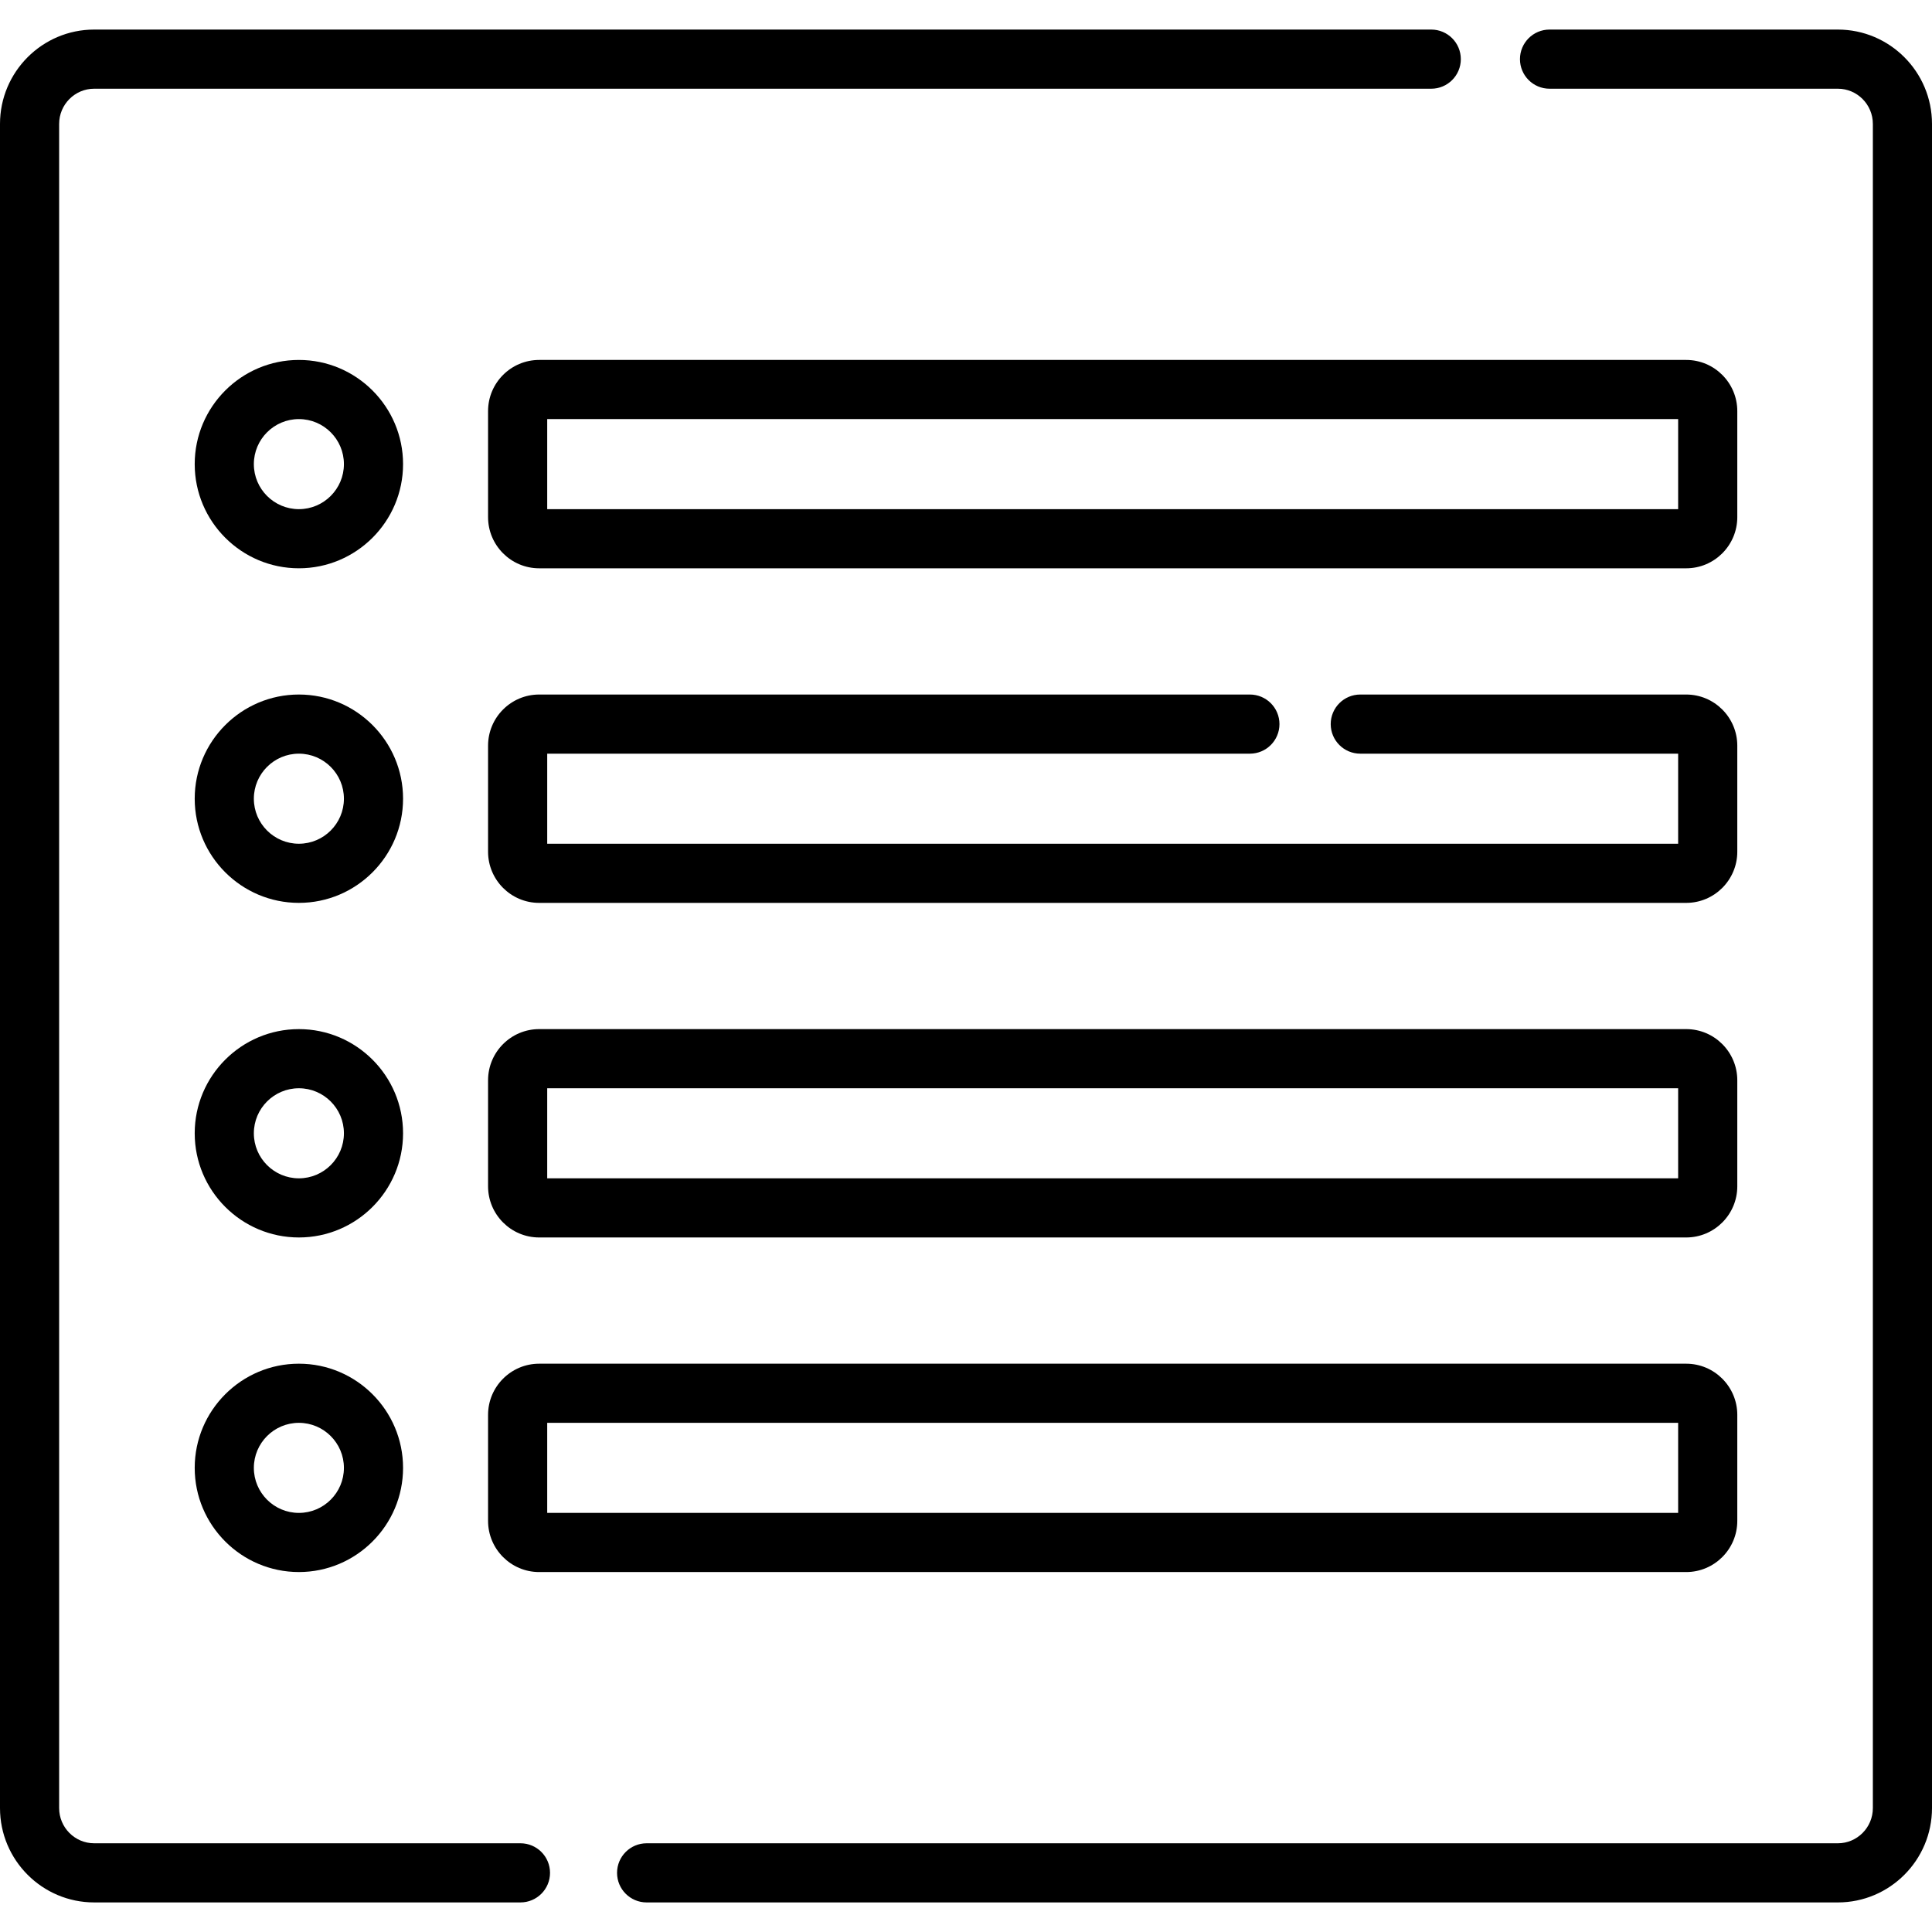 <?xml version="1.0" encoding="iso-8859-1"?>
<!-- Generator: Adobe Illustrator 19.0.0, SVG Export Plug-In . SVG Version: 6.00 Build 0)  -->
<svg xmlns="http://www.w3.org/2000/svg" xmlns:xlink="http://www.w3.org/1999/xlink" version="1.1" id="Layer_1" x="0px" y="0px" viewBox="0 0 512 512" style="enable-background:new 0 0 512 512;" xml:space="preserve">
<g>
	<g>
		<path d="M379.297,7.836H24.951C11.193,7.836,0,19.052,0,32.84V479.16c0,13.786,11.193,25.002,24.951,25.002h112.974    c4.329,0,7.837-3.509,7.837-7.837c0-4.328-3.508-7.837-7.837-7.837H24.951c-5.116,0-9.278-4.185-9.278-9.33V32.84    c0-5.144,4.162-9.33,9.278-9.33h354.346c4.329,0,7.837-3.509,7.837-7.837C387.134,11.345,383.626,7.836,379.297,7.836z"/>
	</g>
</g>
<g>
	<g>
		<path d="M487.049,7.836h-76.405c-4.329,0-7.837,3.509-7.837,7.837c0,4.328,3.508,7.837,7.837,7.837h76.405    c5.116,0,9.278,4.185,9.278,9.33V479.16c0,5.144-4.162,9.33-9.278,9.33H171.362c-4.329,0-7.837,3.509-7.837,7.837    s3.508,7.837,7.837,7.837h315.687c13.758,0,24.951-11.216,24.951-25.003V32.84C512,19.052,500.807,7.836,487.049,7.836z"/>
	</g>
</g>
<g>
	<g>
		<path d="M446.858,95.389H142.885c-7.467,0-13.542,6.082-13.542,13.56v28.097c0,7.476,6.074,13.56,13.542,13.56h303.973    c7.468,0,13.542-6.082,13.542-13.56v-28.097C460.4,101.473,454.326,95.389,446.858,95.389z M444.726,134.931h-299.71v-23.869    h299.71V134.931z"/>
	</g>
</g>
<g>
	<g>
		<path d="M446.858,184.057h-86.369c-4.329,0-7.837,3.509-7.837,7.837s3.508,7.837,7.837,7.837h84.238v23.869h-299.71v-23.869    h186.216c4.329,0,7.837-3.509,7.837-7.837s-3.508-7.837-7.837-7.837H142.885c-7.467,0-13.542,6.082-13.542,13.56v28.097    c0,7.476,6.074,13.56,13.542,13.56h303.973c7.468,0,13.542-6.082,13.542-13.56v-28.097    C460.4,190.141,454.326,184.057,446.858,184.057z"/>
	</g>
</g>
<g>
	<g>
		<path d="M446.858,272.725H142.885c-7.467,0-13.542,6.082-13.542,13.56v28.097c0,7.476,6.074,13.56,13.542,13.56h303.973    c7.468,0,13.542-6.082,13.542-13.56v-28.097C460.4,278.809,454.326,272.725,446.858,272.725z M444.726,312.268h-299.71V288.4    h299.71V312.268z"/>
	</g>
</g>
<g>
	<g>
		<path d="M446.858,361.395H142.885c-7.467,0-13.542,6.082-13.542,13.559v28.097c0,7.476,6.074,13.559,13.542,13.559h303.973    c7.468,0,13.542-6.082,13.542-13.559v-28.097C460.4,367.478,454.326,361.395,446.858,361.395z M444.726,400.936h-299.71v-23.868    h299.71V400.936z"/>
	</g>
</g>
<g>
	<g>
		<path d="M79.208,95.389c-15.223,0-27.608,12.385-27.608,27.607c0,15.222,12.385,27.607,27.608,27.607    c15.222,0,27.607-12.385,27.607-27.607C106.816,107.774,94.431,95.389,79.208,95.389z M79.208,134.931    c-6.581,0-11.935-5.354-11.935-11.934c0-6.581,5.354-11.934,11.935-11.934s11.934,5.354,11.934,11.934    S85.789,134.931,79.208,134.931z"/>
	</g>
</g>
<g>
	<g>
		<path d="M79.208,184.057c-15.223,0-27.608,12.385-27.608,27.607c0,15.222,12.385,27.607,27.608,27.607    c15.222,0,27.607-12.385,27.607-27.607C106.816,196.442,94.431,184.057,79.208,184.057z M79.208,223.599    c-6.581,0-11.935-5.354-11.935-11.934c0-6.58,5.354-11.934,11.935-11.934s11.934,5.354,11.934,11.934    C91.142,218.245,85.789,223.599,79.208,223.599z"/>
	</g>
</g>
<g>
	<g>
		<path d="M79.208,272.726c-15.223,0-27.608,12.385-27.608,27.607c0,15.222,12.385,27.607,27.608,27.607    c15.222,0,27.607-12.385,27.607-27.607C106.816,285.111,94.431,272.726,79.208,272.726z M79.208,312.268    c-6.581,0-11.935-5.353-11.935-11.934c0-6.581,5.354-11.934,11.935-11.934s11.934,5.353,11.934,11.934    C91.142,306.915,85.789,312.268,79.208,312.268z"/>
	</g>
</g>
<g>
	<g>
		<path d="M79.208,361.394c-15.223,0-27.608,12.384-27.608,27.607c0,15.223,12.385,27.607,27.608,27.607    c15.222,0,27.607-12.385,27.607-27.607C106.816,373.779,94.431,361.394,79.208,361.394z M79.208,400.936    c-6.581,0-11.935-5.354-11.935-11.934c0-6.581,5.354-11.934,11.935-11.934s11.934,5.353,11.934,11.934    C91.142,395.582,85.789,400.936,79.208,400.936z"/>
	</g>
</g>
<g>
</g>
<g>
</g>
<g>
</g>
<g>
</g>
<g>
</g>
<g>
</g>
<g>
</g>
<g>
</g>
<g>
</g>
<g>
</g>
<g>
</g>
<g>
</g>
<g>
</g>
<g>
</g>
<g>
</g>
</svg>
